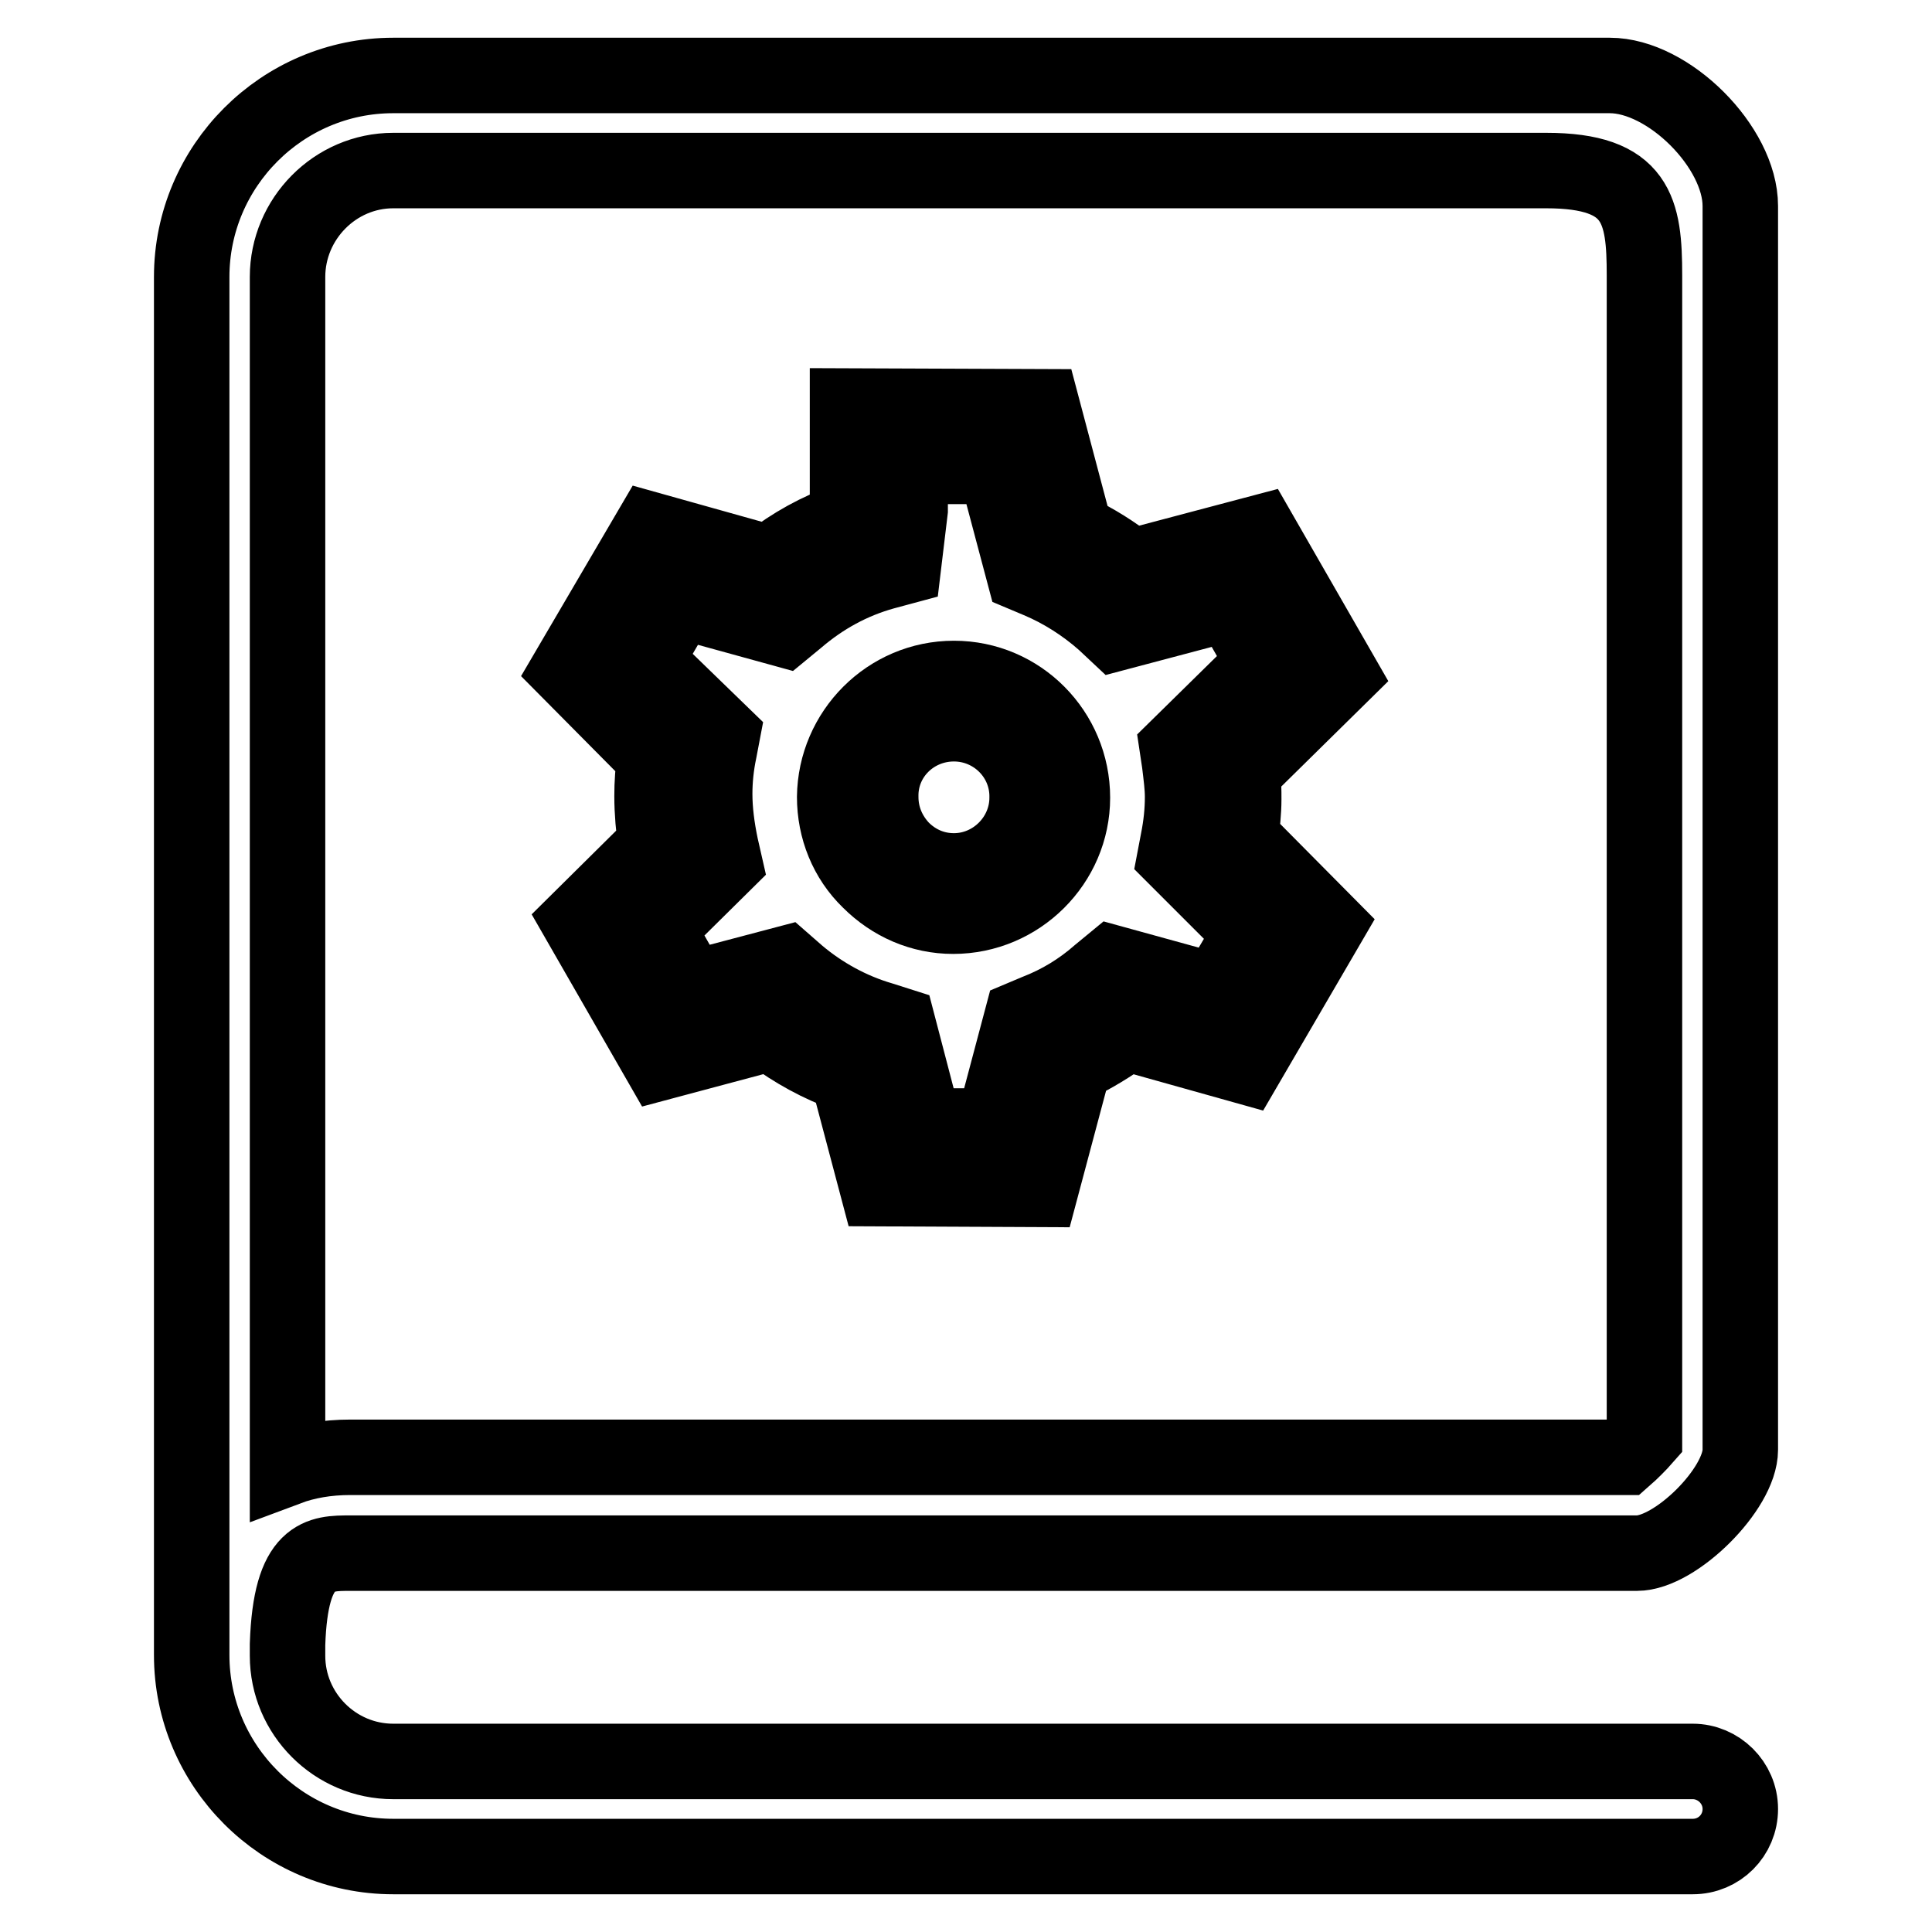 <?xml version="1.0" encoding="utf-8"?>
<!-- Svg Vector Icons : http://www.onlinewebfonts.com/icon -->
<!DOCTYPE svg PUBLIC "-//W3C//DTD SVG 1.1//EN" "http://www.w3.org/Graphics/SVG/1.1/DTD/svg11.dtd">
<svg version="1.1" xmlns="http://www.w3.org/2000/svg" xmlns:xlink="http://www.w3.org/1999/xlink" x="0px" y="0px" viewBox="0 0 256 256" enable-background="new 0 0 256 256" xml:space="preserve">
<g><g><path stroke-width="10" fill-opacity="0" stroke="#000000"  d="M224.3,233.4H52.1c-7.7,0-14-6.3-14-14v-1.5c0.4-12.1,4.3-12.1,8.3-12.1h170.5c5.1,0,13.7-8.5,13.7-13.7V27.3c0-7.8-9.5-17.3-17.3-17.3H52.1c-14.7,0-26.7,12-26.7,26.7v182.6c0,14.7,12,26.7,26.7,26.7h172.2c3.5,0,6.3-2.8,6.3-6.3C230.6,236.2,227.7,233.4,224.3,233.4z M52.1,22.6h152.8c12.1,0,13,5.3,13,13.9v154c-0.7,0.8-1.8,1.9-2.6,2.6H46.4c-3.1,0-5.9,0.5-8.3,1.4V36.7C38.1,29,44.4,22.6,52.1,22.6z"/><path stroke-width="10" fill-opacity="0" stroke="#000000"  d="M126.3,121.4L126.3,121.4c8.7,0,15.8-7.1,15.8-15.7c0-8.7-7-15.8-15.7-15.8h0c-8.7,0-15.7,7.1-15.8,15.7c0,4.2,1.6,8.2,4.6,11.1C118.2,119.7,122.1,121.4,126.3,121.4z M126.4,95.9L126.4,95.9c5.4,0,9.8,4.4,9.7,9.8c0,5.3-4.4,9.7-9.7,9.7h0c-2.6,0-5-1-6.9-2.9c-1.8-1.9-2.8-4.3-2.8-6.9C116.6,100.2,121,95.9,126.4,95.9z"/><path stroke-width="10" fill-opacity="0" stroke="#000000"  d="M86.4,105.5c0,2.1,0.2,4.3,0.5,6.4L76.7,122l10.8,18.8l14.6-3.9c3.1,2.3,6.5,4.2,10.2,5.5l4,15.1l21.6,0.1l4.4-16.5c2.5-1.2,4.8-2.6,7-4.2l15.7,4.4l10.9-18.7l-11.5-11.6c0.2-1.7,0.4-3.4,0.4-5.1c0-1.2,0-2.4-0.2-3.6l13.1-12.9l-10.8-18.8l-17,4.5c-2.3-1.8-4.8-3.4-7.4-4.6l-4.4-16.6l-25.8-0.1v13.4l-0.2,1.8c-3.7,1.3-7.1,3.2-10.2,5.6l-15.7-4.4L75.3,88.8l11.5,11.6C86.5,102.1,86.4,103.8,86.4,105.5z M85.5,87.5l4.6-7.9l13.8,3.8l1.7-1.4c3.4-2.9,7.2-5,11.5-6.2l2.6-0.7l0.9-7.5v-5.8l11.3,0l3.8,14.3l1.9,0.8c3.1,1.3,6.1,3.2,8.7,5.5l1.6,1.5l15.1-4l4.5,7.9l-11.5,11.3l0.3,2c0.2,1.7,0.4,3.1,0.4,4.5c0,1.9-0.2,3.8-0.6,5.8l-0.4,2.1l10.1,10.1l-4.6,7.8l-13.8-3.8l-1.7,1.4c-2.5,2.2-5.3,3.9-8.4,5.1l-1.9,0.8l-3.8,14.3l-9.1,0l-3.5-13.4l-2.2-0.7c-4.1-1.2-7.9-3.3-11.1-6l-1.6-1.4l-12.5,3.3l-4.5-7.9l8.9-8.8l-0.5-2.2c-0.5-2.4-0.8-4.7-0.8-6.9c0-1.9,0.2-3.8,0.6-5.7l0.4-2.1L85.5,87.5z"/></g></g>
</svg>